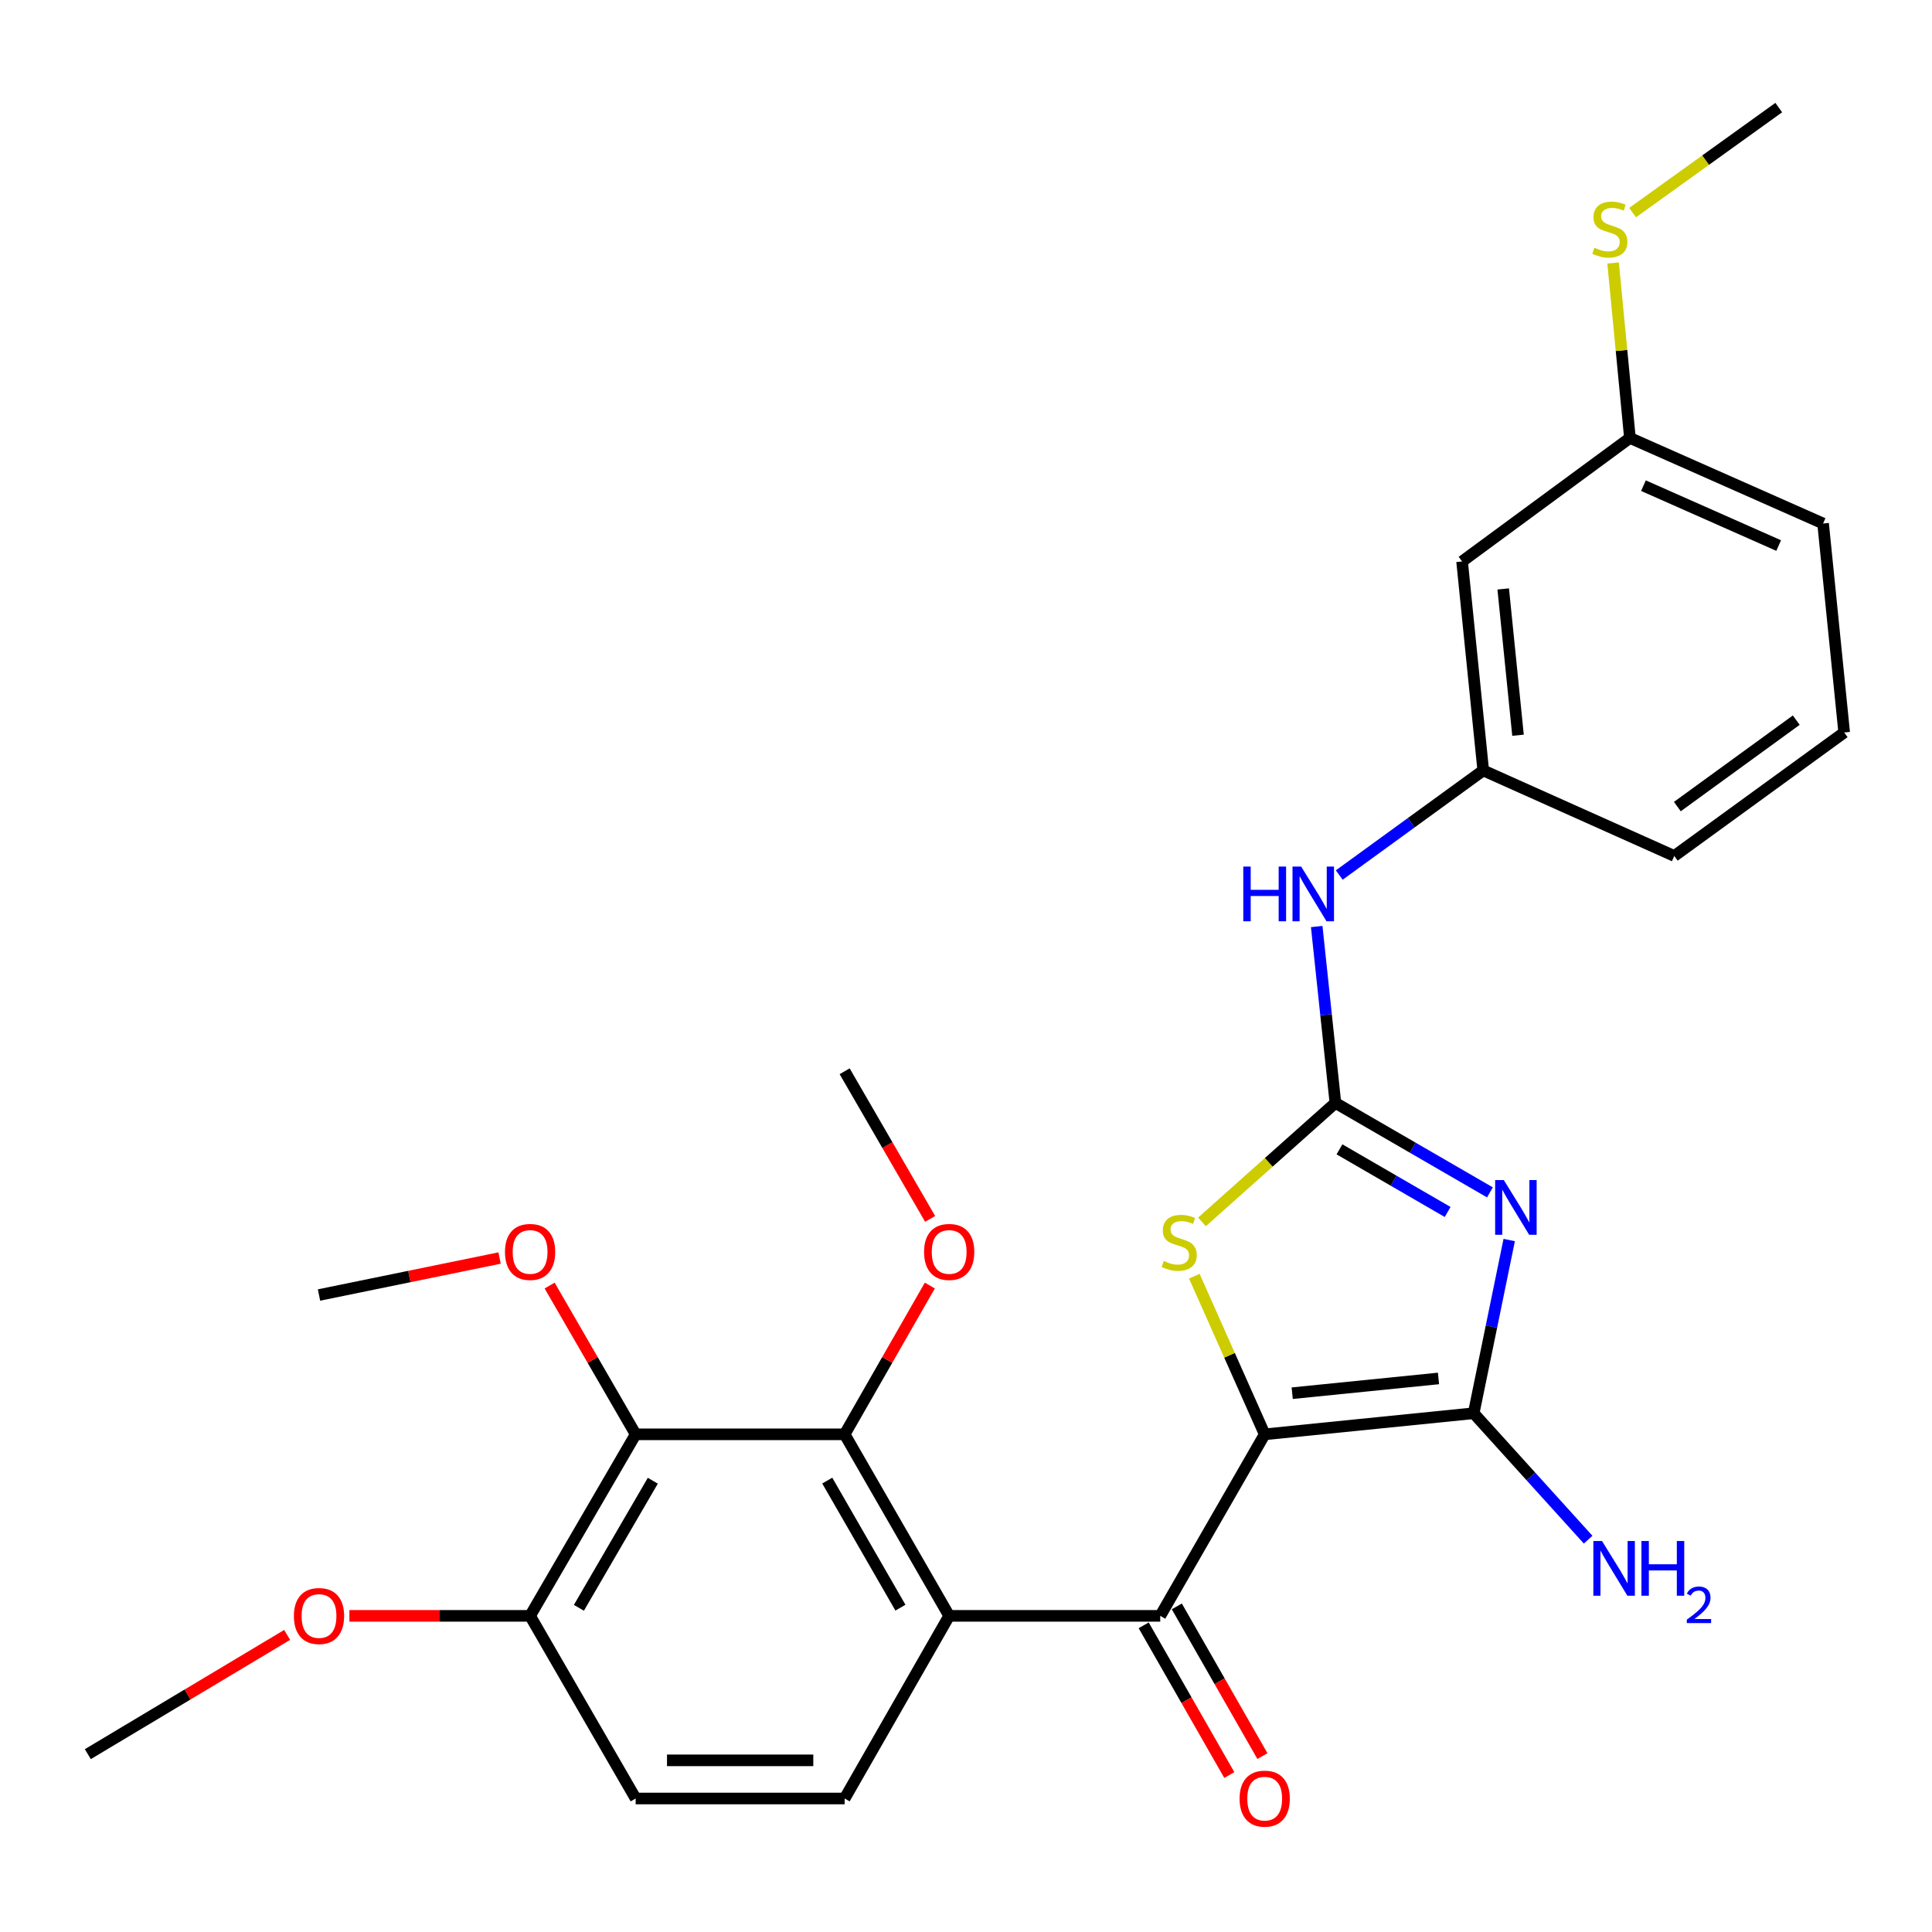 <?xml version='1.0' encoding='iso-8859-1'?>
<svg version='1.1' baseProfile='full'
              xmlns='http://www.w3.org/2000/svg'
                      xmlns:rdkit='http://www.rdkit.org/xml'
                      xmlns:xlink='http://www.w3.org/1999/xlink'
                  xml:space='preserve'
width='1000px' height='1000px' viewBox='0 0 1000 1000'>
<!-- END OF HEADER -->
<rect style='opacity:1.0;fill:#FFFFFF;stroke:none' width='1000' height='1000' x='0' y='0'> </rect>
<path class='bond-1' d='M 654.605,742.406 L 762.773,731.49' style='fill:none;fill-rule:evenodd;stroke:#000000;stroke-width:6px;stroke-linecap:butt;stroke-linejoin:miter;stroke-opacity:1' />
<path class='bond-1' d='M 668.848,721.121 L 744.565,713.481' style='fill:none;fill-rule:evenodd;stroke:#000000;stroke-width:6px;stroke-linecap:butt;stroke-linejoin:miter;stroke-opacity:1' />
<path class='bond-3' d='M 654.605,742.406 L 600.543,836.367' style='fill:none;fill-rule:evenodd;stroke:#000000;stroke-width:6px;stroke-linecap:butt;stroke-linejoin:miter;stroke-opacity:1' />
<path class='bond-4' d='M 654.605,742.406 L 636.394,701.483' style='fill:none;fill-rule:evenodd;stroke:#000000;stroke-width:6px;stroke-linecap:butt;stroke-linejoin:miter;stroke-opacity:1' />
<path class='bond-4' d='M 636.394,701.483 L 618.183,660.561' style='fill:none;fill-rule:evenodd;stroke:#CCCC00;stroke-width:6px;stroke-linecap:butt;stroke-linejoin:miter;stroke-opacity:1' />
<path class='bond-0' d='M 781.163,641.836 L 771.968,686.663' style='fill:none;fill-rule:evenodd;stroke:#0000FF;stroke-width:6px;stroke-linecap:butt;stroke-linejoin:miter;stroke-opacity:1' />
<path class='bond-0' d='M 771.968,686.663 L 762.773,731.49' style='fill:none;fill-rule:evenodd;stroke:#000000;stroke-width:6px;stroke-linecap:butt;stroke-linejoin:miter;stroke-opacity:1' />
<path class='bond-28' d='M 771.187,617.176 L 731.195,594.019' style='fill:none;fill-rule:evenodd;stroke:#0000FF;stroke-width:6px;stroke-linecap:butt;stroke-linejoin:miter;stroke-opacity:1' />
<path class='bond-28' d='M 731.195,594.019 L 691.202,570.862' style='fill:none;fill-rule:evenodd;stroke:#000000;stroke-width:6px;stroke-linecap:butt;stroke-linejoin:miter;stroke-opacity:1' />
<path class='bond-28' d='M 749.294,627.317 L 721.3,611.108' style='fill:none;fill-rule:evenodd;stroke:#0000FF;stroke-width:6px;stroke-linecap:butt;stroke-linejoin:miter;stroke-opacity:1' />
<path class='bond-28' d='M 721.3,611.108 L 693.305,594.898' style='fill:none;fill-rule:evenodd;stroke:#000000;stroke-width:6px;stroke-linecap:butt;stroke-linejoin:miter;stroke-opacity:1' />
<path class='bond-12' d='M 762.773,731.49 L 792.394,764.209' style='fill:none;fill-rule:evenodd;stroke:#000000;stroke-width:6px;stroke-linecap:butt;stroke-linejoin:miter;stroke-opacity:1' />
<path class='bond-12' d='M 792.394,764.209 L 822.015,796.928' style='fill:none;fill-rule:evenodd;stroke:#0000FF;stroke-width:6px;stroke-linecap:butt;stroke-linejoin:miter;stroke-opacity:1' />
<path class='bond-2' d='M 691.202,570.862 L 656.671,601.655' style='fill:none;fill-rule:evenodd;stroke:#000000;stroke-width:6px;stroke-linecap:butt;stroke-linejoin:miter;stroke-opacity:1' />
<path class='bond-2' d='M 656.671,601.655 L 622.139,632.448' style='fill:none;fill-rule:evenodd;stroke:#CCCC00;stroke-width:6px;stroke-linecap:butt;stroke-linejoin:miter;stroke-opacity:1' />
<path class='bond-8' d='M 691.202,570.862 L 686.365,525.218' style='fill:none;fill-rule:evenodd;stroke:#000000;stroke-width:6px;stroke-linecap:butt;stroke-linejoin:miter;stroke-opacity:1' />
<path class='bond-8' d='M 686.365,525.218 L 681.527,479.574' style='fill:none;fill-rule:evenodd;stroke:#0000FF;stroke-width:6px;stroke-linecap:butt;stroke-linejoin:miter;stroke-opacity:1' />
<path class='bond-5' d='M 600.543,836.367 L 491.29,836.367' style='fill:none;fill-rule:evenodd;stroke:#000000;stroke-width:6px;stroke-linecap:butt;stroke-linejoin:miter;stroke-opacity:1' />
<path class='bond-11' d='M 591.973,841.268 L 614.13,880.013' style='fill:none;fill-rule:evenodd;stroke:#000000;stroke-width:6px;stroke-linecap:butt;stroke-linejoin:miter;stroke-opacity:1' />
<path class='bond-11' d='M 614.13,880.013 L 636.288,918.757' style='fill:none;fill-rule:evenodd;stroke:#FF0000;stroke-width:6px;stroke-linecap:butt;stroke-linejoin:miter;stroke-opacity:1' />
<path class='bond-11' d='M 609.114,831.465 L 631.272,870.21' style='fill:none;fill-rule:evenodd;stroke:#000000;stroke-width:6px;stroke-linecap:butt;stroke-linejoin:miter;stroke-opacity:1' />
<path class='bond-11' d='M 631.272,870.21 L 653.429,908.954' style='fill:none;fill-rule:evenodd;stroke:#FF0000;stroke-width:6px;stroke-linecap:butt;stroke-linejoin:miter;stroke-opacity:1' />
<path class='bond-6' d='M 491.29,836.367 L 437.184,742.406' style='fill:none;fill-rule:evenodd;stroke:#000000;stroke-width:6px;stroke-linecap:butt;stroke-linejoin:miter;stroke-opacity:1' />
<path class='bond-6' d='M 466.061,832.126 L 428.187,766.354' style='fill:none;fill-rule:evenodd;stroke:#000000;stroke-width:6px;stroke-linecap:butt;stroke-linejoin:miter;stroke-opacity:1' />
<path class='bond-9' d='M 491.29,836.367 L 437.184,930.898' style='fill:none;fill-rule:evenodd;stroke:#000000;stroke-width:6px;stroke-linecap:butt;stroke-linejoin:miter;stroke-opacity:1' />
<path class='bond-7' d='M 437.184,742.406 L 329.016,742.406' style='fill:none;fill-rule:evenodd;stroke:#000000;stroke-width:6px;stroke-linecap:butt;stroke-linejoin:miter;stroke-opacity:1' />
<path class='bond-16' d='M 437.184,742.406 L 459.231,703.903' style='fill:none;fill-rule:evenodd;stroke:#000000;stroke-width:6px;stroke-linecap:butt;stroke-linejoin:miter;stroke-opacity:1' />
<path class='bond-16' d='M 459.231,703.903 L 481.279,665.4' style='fill:none;fill-rule:evenodd;stroke:#FF0000;stroke-width:6px;stroke-linecap:butt;stroke-linejoin:miter;stroke-opacity:1' />
<path class='bond-17' d='M 329.016,742.406 L 306.751,703.906' style='fill:none;fill-rule:evenodd;stroke:#000000;stroke-width:6px;stroke-linecap:butt;stroke-linejoin:miter;stroke-opacity:1' />
<path class='bond-17' d='M 306.751,703.906 L 284.487,665.407' style='fill:none;fill-rule:evenodd;stroke:#FF0000;stroke-width:6px;stroke-linecap:butt;stroke-linejoin:miter;stroke-opacity:1' />
<path class='bond-29' d='M 329.016,742.406 L 274.373,836.367' style='fill:none;fill-rule:evenodd;stroke:#000000;stroke-width:6px;stroke-linecap:butt;stroke-linejoin:miter;stroke-opacity:1' />
<path class='bond-29' d='M 337.89,766.427 L 299.639,832.2' style='fill:none;fill-rule:evenodd;stroke:#000000;stroke-width:6px;stroke-linecap:butt;stroke-linejoin:miter;stroke-opacity:1' />
<path class='bond-13' d='M 693.197,452.916 L 730.459,425.843' style='fill:none;fill-rule:evenodd;stroke:#0000FF;stroke-width:6px;stroke-linecap:butt;stroke-linejoin:miter;stroke-opacity:1' />
<path class='bond-13' d='M 730.459,425.843 L 767.72,398.77' style='fill:none;fill-rule:evenodd;stroke:#000000;stroke-width:6px;stroke-linecap:butt;stroke-linejoin:miter;stroke-opacity:1' />
<path class='bond-14' d='M 437.184,930.898 L 329.016,930.898' style='fill:none;fill-rule:evenodd;stroke:#000000;stroke-width:6px;stroke-linecap:butt;stroke-linejoin:miter;stroke-opacity:1' />
<path class='bond-14' d='M 420.959,911.152 L 345.241,911.152' style='fill:none;fill-rule:evenodd;stroke:#000000;stroke-width:6px;stroke-linecap:butt;stroke-linejoin:miter;stroke-opacity:1' />
<path class='bond-10' d='M 274.373,836.367 L 329.016,930.898' style='fill:none;fill-rule:evenodd;stroke:#000000;stroke-width:6px;stroke-linecap:butt;stroke-linejoin:miter;stroke-opacity:1' />
<path class='bond-20' d='M 274.373,836.367 L 227.612,836.367' style='fill:none;fill-rule:evenodd;stroke:#000000;stroke-width:6px;stroke-linecap:butt;stroke-linejoin:miter;stroke-opacity:1' />
<path class='bond-20' d='M 227.612,836.367 L 180.85,836.367' style='fill:none;fill-rule:evenodd;stroke:#FF0000;stroke-width:6px;stroke-linecap:butt;stroke-linejoin:miter;stroke-opacity:1' />
<path class='bond-15' d='M 767.72,398.77 L 756.772,290.603' style='fill:none;fill-rule:evenodd;stroke:#000000;stroke-width:6px;stroke-linecap:butt;stroke-linejoin:miter;stroke-opacity:1' />
<path class='bond-15' d='M 785.724,380.557 L 778.061,304.839' style='fill:none;fill-rule:evenodd;stroke:#000000;stroke-width:6px;stroke-linecap:butt;stroke-linejoin:miter;stroke-opacity:1' />
<path class='bond-22' d='M 767.72,398.77 L 866.607,443.047' style='fill:none;fill-rule:evenodd;stroke:#000000;stroke-width:6px;stroke-linecap:butt;stroke-linejoin:miter;stroke-opacity:1' />
<path class='bond-18' d='M 756.772,290.603 L 843.646,226.679' style='fill:none;fill-rule:evenodd;stroke:#000000;stroke-width:6px;stroke-linecap:butt;stroke-linejoin:miter;stroke-opacity:1' />
<path class='bond-26' d='M 481.434,630.899 L 459.309,592.691' style='fill:none;fill-rule:evenodd;stroke:#FF0000;stroke-width:6px;stroke-linecap:butt;stroke-linejoin:miter;stroke-opacity:1' />
<path class='bond-26' d='M 459.309,592.691 L 437.184,554.484' style='fill:none;fill-rule:evenodd;stroke:#000000;stroke-width:6px;stroke-linecap:butt;stroke-linejoin:miter;stroke-opacity:1' />
<path class='bond-25' d='M 258.585,651.152 L 211.852,660.725' style='fill:none;fill-rule:evenodd;stroke:#FF0000;stroke-width:6px;stroke-linecap:butt;stroke-linejoin:miter;stroke-opacity:1' />
<path class='bond-25' d='M 211.852,660.725 L 165.119,670.297' style='fill:none;fill-rule:evenodd;stroke:#000000;stroke-width:6px;stroke-linecap:butt;stroke-linejoin:miter;stroke-opacity:1' />
<path class='bond-19' d='M 843.646,226.679 L 839.292,181.393' style='fill:none;fill-rule:evenodd;stroke:#000000;stroke-width:6px;stroke-linecap:butt;stroke-linejoin:miter;stroke-opacity:1' />
<path class='bond-19' d='M 839.292,181.393 L 834.938,136.108' style='fill:none;fill-rule:evenodd;stroke:#CCCC00;stroke-width:6px;stroke-linecap:butt;stroke-linejoin:miter;stroke-opacity:1' />
<path class='bond-30' d='M 843.646,226.679 L 943.63,270.966' style='fill:none;fill-rule:evenodd;stroke:#000000;stroke-width:6px;stroke-linecap:butt;stroke-linejoin:miter;stroke-opacity:1' />
<path class='bond-30' d='M 850.647,251.376 L 920.635,282.377' style='fill:none;fill-rule:evenodd;stroke:#000000;stroke-width:6px;stroke-linecap:butt;stroke-linejoin:miter;stroke-opacity:1' />
<path class='bond-24' d='M 845.018,110.052 L 882.849,82.868' style='fill:none;fill-rule:evenodd;stroke:#CCCC00;stroke-width:6px;stroke-linecap:butt;stroke-linejoin:miter;stroke-opacity:1' />
<path class='bond-24' d='M 882.849,82.868 L 920.68,55.684' style='fill:none;fill-rule:evenodd;stroke:#000000;stroke-width:6px;stroke-linecap:butt;stroke-linejoin:miter;stroke-opacity:1' />
<path class='bond-27' d='M 148.633,846.228 L 97.044,877.088' style='fill:none;fill-rule:evenodd;stroke:#FF0000;stroke-width:6px;stroke-linecap:butt;stroke-linejoin:miter;stroke-opacity:1' />
<path class='bond-27' d='M 97.044,877.088 L 45.455,907.948' style='fill:none;fill-rule:evenodd;stroke:#000000;stroke-width:6px;stroke-linecap:butt;stroke-linejoin:miter;stroke-opacity:1' />
<path class='bond-21' d='M 954.545,379.133 L 866.607,443.047' style='fill:none;fill-rule:evenodd;stroke:#000000;stroke-width:6px;stroke-linecap:butt;stroke-linejoin:miter;stroke-opacity:1' />
<path class='bond-21' d='M 929.745,372.747 L 868.188,417.486' style='fill:none;fill-rule:evenodd;stroke:#000000;stroke-width:6px;stroke-linecap:butt;stroke-linejoin:miter;stroke-opacity:1' />
<path class='bond-23' d='M 954.545,379.133 L 943.63,270.966' style='fill:none;fill-rule:evenodd;stroke:#000000;stroke-width:6px;stroke-linecap:butt;stroke-linejoin:miter;stroke-opacity:1' />
<path  class='atom-1' d='M 778.366 610.797
L 787.646 625.797
Q 788.566 627.277, 790.046 629.957
Q 791.526 632.637, 791.606 632.797
L 791.606 610.797
L 795.366 610.797
L 795.366 639.117
L 791.486 639.117
L 781.526 622.717
Q 780.366 620.797, 779.126 618.597
Q 777.926 616.397, 777.566 615.717
L 777.566 639.117
L 773.886 639.117
L 773.886 610.797
L 778.366 610.797
' fill='#0000FF'/>
<path  class='atom-5' d='M 602.351 652.679
Q 602.671 652.799, 603.991 653.359
Q 605.311 653.919, 606.751 654.279
Q 608.231 654.599, 609.671 654.599
Q 612.351 654.599, 613.911 653.319
Q 615.471 651.999, 615.471 649.719
Q 615.471 648.159, 614.671 647.199
Q 613.911 646.239, 612.711 645.719
Q 611.511 645.199, 609.511 644.599
Q 606.991 643.839, 605.471 643.119
Q 603.991 642.399, 602.911 640.879
Q 601.871 639.359, 601.871 636.799
Q 601.871 633.239, 604.271 631.039
Q 606.711 628.839, 611.511 628.839
Q 614.791 628.839, 618.511 630.399
L 617.591 633.479
Q 614.191 632.079, 611.631 632.079
Q 608.871 632.079, 607.351 633.239
Q 605.831 634.359, 605.871 636.319
Q 605.871 637.839, 606.631 638.759
Q 607.431 639.679, 608.551 640.199
Q 609.711 640.719, 611.631 641.319
Q 614.191 642.119, 615.711 642.919
Q 617.231 643.719, 618.311 645.359
Q 619.431 646.959, 619.431 649.719
Q 619.431 653.639, 616.791 655.759
Q 614.191 657.839, 609.831 657.839
Q 607.311 657.839, 605.391 657.279
Q 603.511 656.759, 601.271 655.839
L 602.351 652.679
' fill='#CCCC00'/>
<path  class='atom-9' d='M 643.518 448.535
L 647.358 448.535
L 647.358 460.575
L 661.838 460.575
L 661.838 448.535
L 665.678 448.535
L 665.678 476.855
L 661.838 476.855
L 661.838 463.775
L 647.358 463.775
L 647.358 476.855
L 643.518 476.855
L 643.518 448.535
' fill='#0000FF'/>
<path  class='atom-9' d='M 673.478 448.535
L 682.758 463.535
Q 683.678 465.015, 685.158 467.695
Q 686.638 470.375, 686.718 470.535
L 686.718 448.535
L 690.478 448.535
L 690.478 476.855
L 686.598 476.855
L 676.638 460.455
Q 675.478 458.535, 674.238 456.335
Q 673.038 454.135, 672.678 453.455
L 672.678 476.855
L 668.998 476.855
L 668.998 448.535
L 673.478 448.535
' fill='#0000FF'/>
<path  class='atom-12' d='M 641.605 930.978
Q 641.605 924.178, 644.965 920.378
Q 648.325 916.578, 654.605 916.578
Q 660.885 916.578, 664.245 920.378
Q 667.605 924.178, 667.605 930.978
Q 667.605 937.858, 664.205 941.778
Q 660.805 945.658, 654.605 945.658
Q 648.365 945.658, 644.965 941.778
Q 641.605 937.898, 641.605 930.978
M 654.605 942.458
Q 658.925 942.458, 661.245 939.578
Q 663.605 936.658, 663.605 930.978
Q 663.605 925.418, 661.245 922.618
Q 658.925 919.778, 654.605 919.778
Q 650.285 919.778, 647.925 922.578
Q 645.605 925.378, 645.605 930.978
Q 645.605 936.698, 647.925 939.578
Q 650.285 942.458, 654.605 942.458
' fill='#FF0000'/>
<path  class='atom-13' d='M 829.202 797.622
L 838.482 812.622
Q 839.402 814.102, 840.882 816.782
Q 842.362 819.462, 842.442 819.622
L 842.442 797.622
L 846.202 797.622
L 846.202 825.942
L 842.322 825.942
L 832.362 809.542
Q 831.202 807.622, 829.962 805.422
Q 828.762 803.222, 828.402 802.542
L 828.402 825.942
L 824.722 825.942
L 824.722 797.622
L 829.202 797.622
' fill='#0000FF'/>
<path  class='atom-13' d='M 849.602 797.622
L 853.442 797.622
L 853.442 809.662
L 867.922 809.662
L 867.922 797.622
L 871.762 797.622
L 871.762 825.942
L 867.922 825.942
L 867.922 812.862
L 853.442 812.862
L 853.442 825.942
L 849.602 825.942
L 849.602 797.622
' fill='#0000FF'/>
<path  class='atom-13' d='M 873.135 824.948
Q 873.822 823.18, 875.458 822.203
Q 877.095 821.2, 879.366 821.2
Q 882.19 821.2, 883.774 822.731
Q 885.358 824.262, 885.358 826.981
Q 885.358 829.753, 883.299 832.34
Q 881.266 834.928, 877.042 837.99
L 885.675 837.99
L 885.675 840.102
L 873.082 840.102
L 873.082 838.333
Q 876.567 835.852, 878.626 834.004
Q 880.712 832.156, 881.715 830.492
Q 882.718 828.829, 882.718 827.113
Q 882.718 825.318, 881.821 824.315
Q 880.923 823.312, 879.366 823.312
Q 877.861 823.312, 876.858 823.919
Q 875.854 824.526, 875.142 825.872
L 873.135 824.948
' fill='#0000FF'/>
<path  class='atom-17' d='M 478.29 647.998
Q 478.29 641.198, 481.65 637.398
Q 485.01 633.598, 491.29 633.598
Q 497.57 633.598, 500.93 637.398
Q 504.29 641.198, 504.29 647.998
Q 504.29 654.878, 500.89 658.798
Q 497.49 662.678, 491.29 662.678
Q 485.05 662.678, 481.65 658.798
Q 478.29 654.918, 478.29 647.998
M 491.29 659.478
Q 495.61 659.478, 497.93 656.598
Q 500.29 653.678, 500.29 647.998
Q 500.29 642.438, 497.93 639.638
Q 495.61 636.798, 491.29 636.798
Q 486.97 636.798, 484.61 639.598
Q 482.29 642.398, 482.29 647.998
Q 482.29 653.718, 484.61 656.598
Q 486.97 659.478, 491.29 659.478
' fill='#FF0000'/>
<path  class='atom-18' d='M 261.373 647.998
Q 261.373 641.198, 264.733 637.398
Q 268.093 633.598, 274.373 633.598
Q 280.653 633.598, 284.013 637.398
Q 287.373 641.198, 287.373 647.998
Q 287.373 654.878, 283.973 658.798
Q 280.573 662.678, 274.373 662.678
Q 268.133 662.678, 264.733 658.798
Q 261.373 654.918, 261.373 647.998
M 274.373 659.478
Q 278.693 659.478, 281.013 656.598
Q 283.373 653.678, 283.373 647.998
Q 283.373 642.438, 281.013 639.638
Q 278.693 636.798, 274.373 636.798
Q 270.053 636.798, 267.693 639.598
Q 265.373 642.398, 265.373 647.998
Q 265.373 653.718, 267.693 656.598
Q 270.053 659.478, 274.373 659.478
' fill='#FF0000'/>
<path  class='atom-20' d='M 825.246 128.231
Q 825.566 128.351, 826.886 128.911
Q 828.206 129.471, 829.646 129.831
Q 831.126 130.151, 832.566 130.151
Q 835.246 130.151, 836.806 128.871
Q 838.366 127.551, 838.366 125.271
Q 838.366 123.711, 837.566 122.751
Q 836.806 121.791, 835.606 121.271
Q 834.406 120.751, 832.406 120.151
Q 829.886 119.391, 828.366 118.671
Q 826.886 117.951, 825.806 116.431
Q 824.766 114.911, 824.766 112.351
Q 824.766 108.791, 827.166 106.591
Q 829.606 104.391, 834.406 104.391
Q 837.686 104.391, 841.406 105.951
L 840.486 109.031
Q 837.086 107.631, 834.526 107.631
Q 831.766 107.631, 830.246 108.791
Q 828.726 109.911, 828.766 111.871
Q 828.766 113.391, 829.526 114.311
Q 830.326 115.231, 831.446 115.751
Q 832.606 116.271, 834.526 116.871
Q 837.086 117.671, 838.606 118.471
Q 840.126 119.271, 841.206 120.911
Q 842.326 122.511, 842.326 125.271
Q 842.326 129.191, 839.686 131.311
Q 837.086 133.391, 832.726 133.391
Q 830.206 133.391, 828.286 132.831
Q 826.406 132.311, 824.166 131.391
L 825.246 128.231
' fill='#CCCC00'/>
<path  class='atom-21' d='M 152.119 836.447
Q 152.119 829.647, 155.479 825.847
Q 158.839 822.047, 165.119 822.047
Q 171.399 822.047, 174.759 825.847
Q 178.119 829.647, 178.119 836.447
Q 178.119 843.327, 174.719 847.247
Q 171.319 851.127, 165.119 851.127
Q 158.879 851.127, 155.479 847.247
Q 152.119 843.367, 152.119 836.447
M 165.119 847.927
Q 169.439 847.927, 171.759 845.047
Q 174.119 842.127, 174.119 836.447
Q 174.119 830.887, 171.759 828.087
Q 169.439 825.247, 165.119 825.247
Q 160.799 825.247, 158.439 828.047
Q 156.119 830.847, 156.119 836.447
Q 156.119 842.167, 158.439 845.047
Q 160.799 847.927, 165.119 847.927
' fill='#FF0000'/>
</svg>
